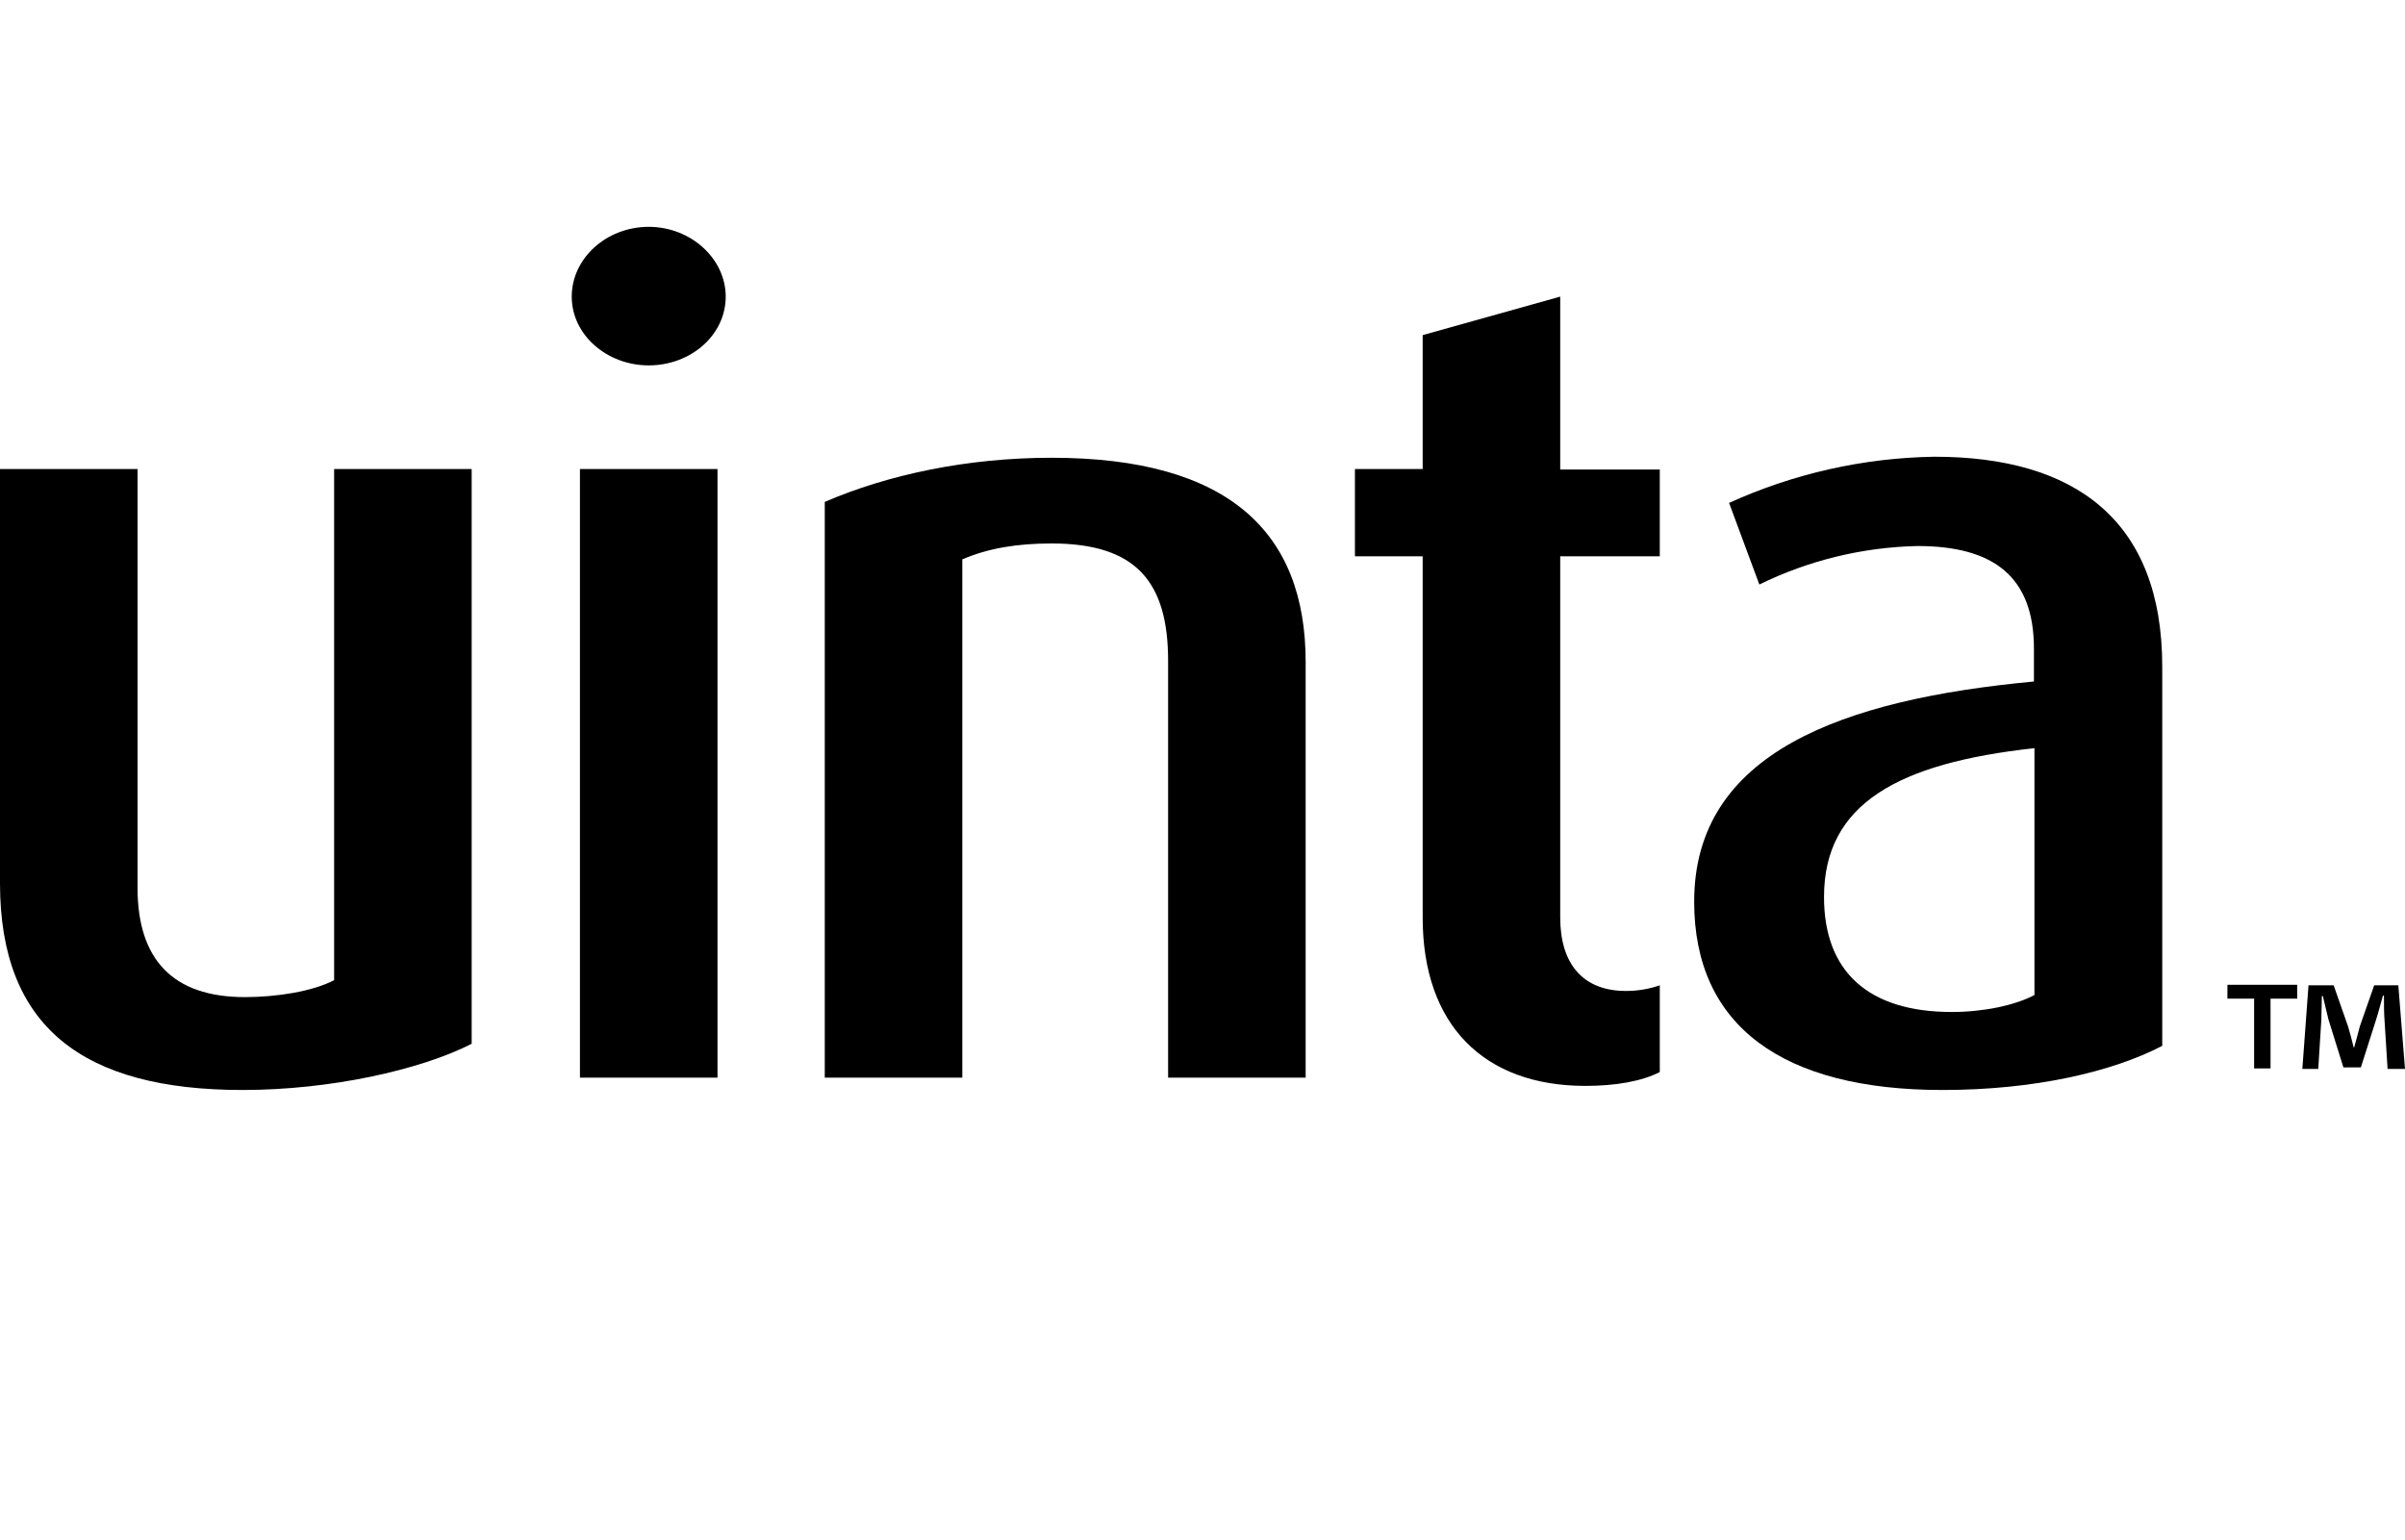 <?xml version="1.0" encoding="UTF-8"?><svg id="a" xmlns="http://www.w3.org/2000/svg" width="468.6" height="300.002" viewBox="0 0 468.6 300.002"><path d="M47.3,212.401c-31.2,0-47.3-12.3-47.3-40.3v-80.7h26.8v81.6c0,13.9,6.8,21.3,20.9,21.3,6.2,0,13.2-1.1,17.4-3.3v-99.6h26.8v112c-10,5.1-27.6,9-44.6,9Z"/><path d="M126.4,71.201c-8.1,0-15-5.9-15-13.4s6.8-13.6,15-13.6,15,6.2,15,13.6c0,7.5-6.8,13.4-15,13.4ZM113,210.001v-118.6h26.8v118.6h-26.8Z"/><path d="M227.6,210.001v-81.2c0-15.4-6.2-22.9-22.7-22.9-6.6,0-12.3.9-17.4,3.1v101h-26.8v-112.2c12.3-5.3,27.7-8.6,44.2-8.6,34.5,0,49.5,14.5,49.5,39.8v81h-26.8Z"/><path d="M308.9,211.601c-19.8,0-31.7-11.9-31.7-32.8v-70.4h-13.2v-17h13.2v-26.1l26.8-7.5v33.7h19.4v16.9h-19.4v70.4c0,9,4.4,14.3,12.8,14.3,2.246.009,4.478-.363,6.6-1.1v16.9c-3.5,1.8-8.6,2.7-14.5,2.7h0Z"/><path d="M378.5,212.401c-31.2,0-48.4-12.5-48.4-36.7,0-29,28.8-39.4,66.2-42.9v-6.4c0-13.9-7.7-20-22.7-20-10.69.233-21.2,2.793-30.8,7.5l-5.9-15.9c12.572-5.719,26.19-8.783,40-9,27.3,0,44.4,12.3,44.4,40.9v73.9c-9.8,5.1-25,8.6-42.8,8.6ZM396.3,145.801c-26.4,2.9-40.9,10.8-40.9,29,0,14.5,8.6,22.4,24.9,22.4,6.2,0,12.3-1.3,16.1-3.3v-48.1h-.1Z"/><path d="M447.6,191.901v2.7h-5.2v13.6h-3.2v-13.6h-5.2v-2.7h13.6ZM465.2,208.201l-.6-9.6c-.1-1.3-.1-2.8-.1-4.6h-.2c-.4,1.4-.9,3.4-1.4,4.9l-2.9,9.1h-3.4l-2.9-9.3c-.3-1.3-.8-3.2-1.1-4.6h-.2c0,1.5-.1,3.1-.1,4.6l-.6,9.6h-3.1l1.2-16.3h4.9l2.8,8c.4,1.3.7,2.5,1.1,4.1h.1c.4-1.5.8-2.9,1.1-4.1l2.8-8h4.7l1.3,16.3h-3.4v-.1h0Z"/></svg>